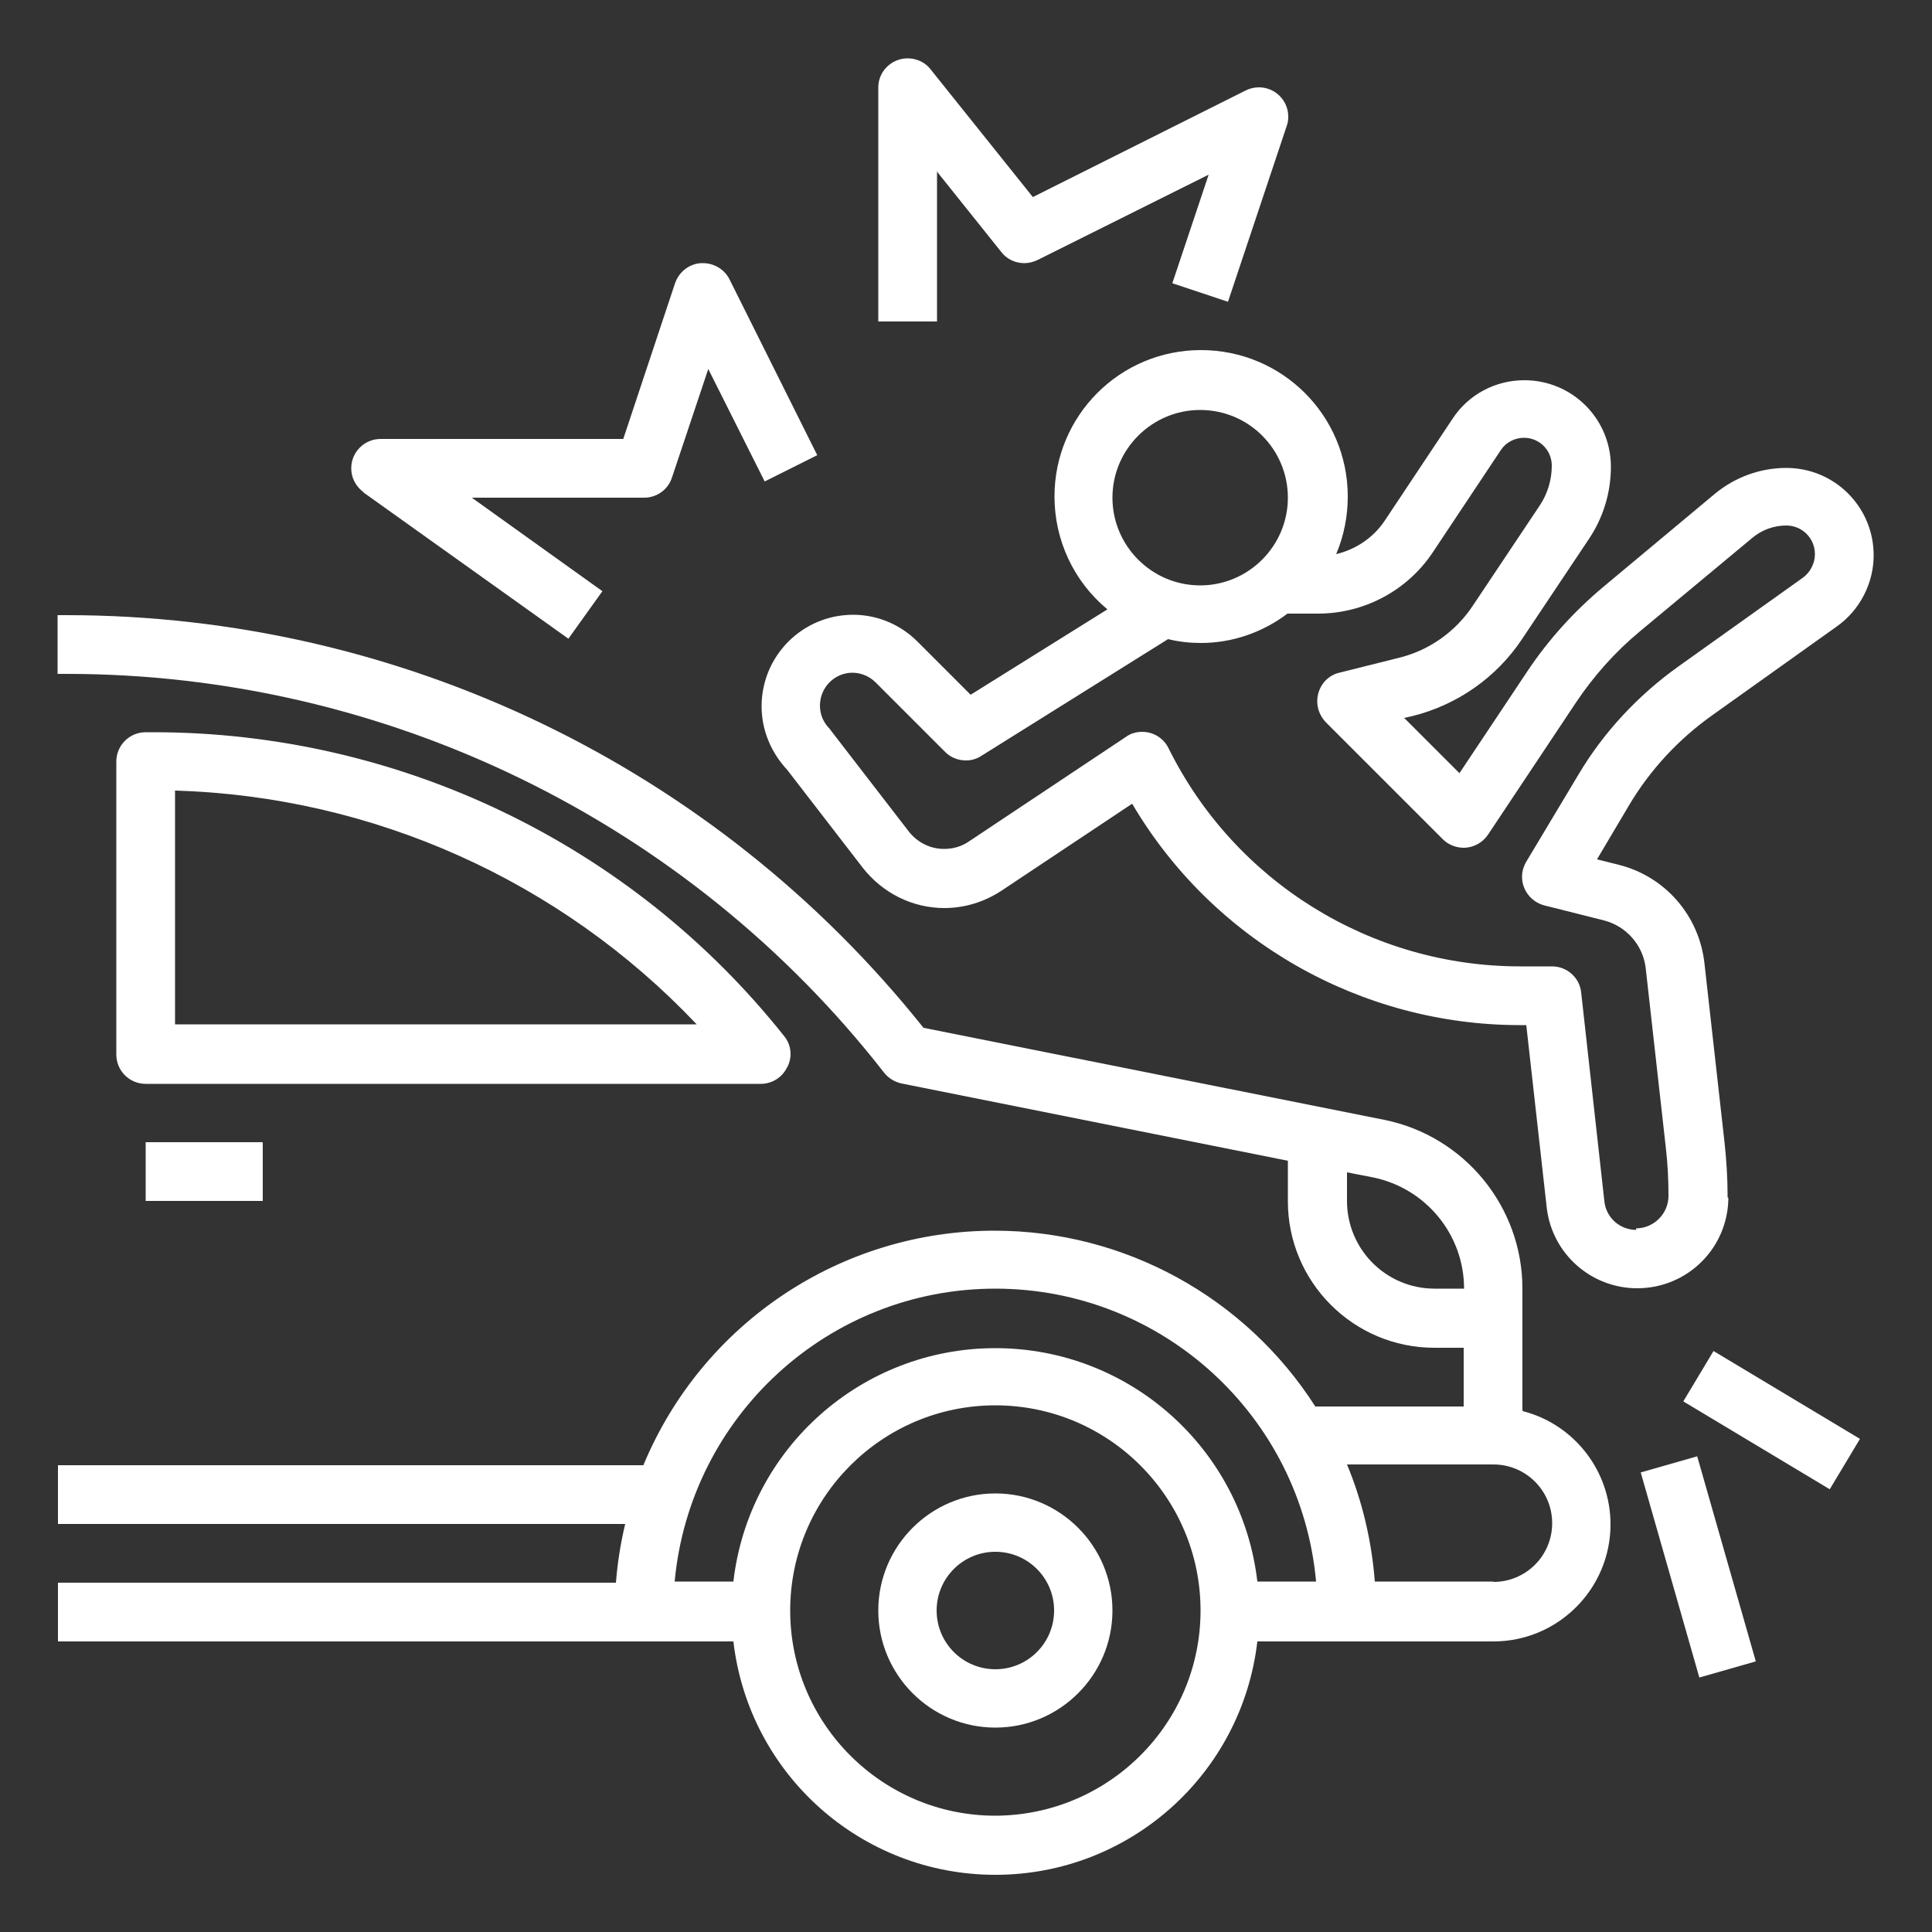 <?xml version="1.0" encoding="UTF-8"?>
<svg id="Layer_1" data-name="Layer 1" xmlns="http://www.w3.org/2000/svg" viewBox="0 0 50 50">
  <rect x="0" y="0" width="50" height="50" fill="#333333" stroke="none"/>
  <defs>
    <style>
      .cls-1, .cls-2 {
        fill: #fff;
      }

      .cls-2 {
        fill-rule: evenodd;
      }
    </style>
  </defs>
  <path class="cls-2" d="M39.4,36.49v-3.14c0-2.12-1.5-3.95-3.58-4.37l-11.92-2.38c-5.38-6.75-13.54-10.68-22.18-10.68h-.23v1.52h.23c8.26,0,16.08,3.81,21.16,10.32.11.14.27.24.45.28l10,2v1.05c0,2.09,1.7,3.79,3.79,3.79h.76v1.52h-3.84c-1.81-2.83-4.94-4.55-8.3-4.55-3.98,0-7.56,2.39-9.09,6.07H1.5v1.52h14.68c-.12.5-.2,1.01-.24,1.52H1.5v1.52h17.48c.4,3.44,3.31,6.04,6.78,6.04s6.38-2.6,6.78-6.04h6.11s0,0,0,0c1.67,0,3.03-1.36,3.03-3.03,0-1.38-.94-2.59-2.27-2.93h0ZM37.13,33.35c-1.26,0-2.27-1.02-2.27-2.27v-.74l.67.13c1.37.28,2.36,1.48,2.36,2.88h-.76ZM25.76,33.35c4.31,0,7.91,3.29,8.3,7.58h-1.52c-.4-3.44-3.31-6.04-6.78-6.04s-6.38,2.6-6.78,6.04h-1.52c.4-4.29,3.99-7.58,8.3-7.58h0ZM25.76,46.99c-2.93,0-5.31-2.38-5.31-5.31s2.38-5.31,5.31-5.31,5.31,2.38,5.31,5.31c0,2.93-2.38,5.3-5.31,5.31h0ZM38.65,40.93h-3.07c-.08-1.04-.32-2.07-.72-3.03h3.79c.84,0,1.52.68,1.52,1.52s-.68,1.52-1.52,1.52h0Z"/>
  <path class="cls-2" d="M20.38,27.61c.05-.1.08-.22.08-.33,0-.17-.06-.34-.17-.47-3.95-4.97-9.97-7.86-16.32-7.86h-.2c-.42,0-.76.34-.76.76v7.58c0,.42.34.76.76.76h15.92c.29,0,.56-.17.68-.43h0ZM4.53,26.52v-6.06c5.12.15,9.98,2.33,13.5,6.05H4.53Z"/>
  <rect class="cls-1" x="3.77" y="29.56" width="3.03" height="1.52"/>
  <path class="cls-2" d="M25.76,38.65c-1.67,0-3.03,1.36-3.03,3.03s1.36,3.03,3.03,3.03,3.03-1.36,3.03-3.03-1.36-3.03-3.03-3.03h0ZM25.76,43.2c-.84,0-1.52-.68-1.52-1.52s.68-1.52,1.52-1.52,1.52.68,1.52,1.52-.68,1.52-1.52,1.52h0Z"/>
  <path class="cls-2" d="M44.71,30.99v-.03c0-.47-.03-.94-.08-1.4l-.52-4.64c-.14-1.23-1.02-2.24-2.22-2.54l-.56-.14.83-1.4c.54-.91,1.27-1.7,2.14-2.32l3.24-2.31c.59-.42.95-1.11.95-1.84,0-1.25-1.01-2.26-2.26-2.26h0c-.68,0-1.33.24-1.85.67l-2.9,2.42c-.75.63-1.41,1.36-1.95,2.17l-1.76,2.64-1.43-1.43.22-.05c1.16-.29,2.17-1,2.83-1.99l1.73-2.59c.37-.55.57-1.2.57-1.87h0c0-1.24-1-2.24-2.24-2.24-.75,0-1.45.37-1.86,1l-1.75,2.63c-.29.44-.75.75-1.26.87.2-.47.3-.98.3-1.49,0-2.1-1.7-3.79-3.8-3.79s-3.79,1.7-3.79,3.79c0,1.13.5,2.2,1.37,2.92l-3.54,2.21-1.38-1.38c-.44-.44-1.04-.69-1.66-.69h0c-1.31,0-2.37,1.06-2.37,2.37,0,.61.24,1.19.66,1.64l1.96,2.54c.51.65,1.28,1.04,2.11,1.04h0c.53,0,1.04-.16,1.48-.45l3.38-2.25c2.09,3.55,5.92,5.73,10.04,5.73h.16s.53,4.73.53,4.73c.14,1.19,1.15,2.08,2.34,2.08,1.3,0,2.35-1.04,2.36-2.34h0ZM31.06,10.61c1.26,0,2.27,1.02,2.27,2.27s-1.02,2.27-2.27,2.27-2.27-1.02-2.27-2.27,1.02-2.27,2.27-2.27h0ZM42.35,31.83c-.43,0-.79-.32-.83-.75l-.6-5.4c-.04-.38-.37-.67-.75-.67h-.83c-3.86,0-7.39-2.19-9.1-5.65-.13-.26-.39-.42-.68-.42-.15,0-.3.04-.42.13l-4.07,2.71c-.19.13-.41.19-.64.19h0c-.36,0-.69-.17-.91-.45l-1.99-2.58s-.04-.05-.06-.08c-.16-.16-.25-.37-.25-.6,0-.47.38-.85.84-.85h0c.22,0,.44.09.6.25l1.8,1.8c.14.14.33.22.54.22.14,0,.28-.04.4-.12l4.83-3.02c.28.07.57.1.85.1.81,0,1.59-.27,2.24-.76h.79c1.2,0,2.32-.6,2.98-1.6l1.75-2.63c.13-.2.36-.32.6-.32.4,0,.72.32.72.72h0c0,.37-.11.73-.31,1.03l-1.73,2.59c-.45.68-1.14,1.17-1.94,1.36l-1.52.38c-.34.08-.57.39-.57.74,0,.2.08.39.22.54l3.03,3.03c.14.14.34.22.54.22.25,0,.49-.13.63-.34l2.27-3.41c.46-.69,1.02-1.32,1.66-1.85l2.91-2.42c.25-.21.56-.32.88-.32h0,0c.41,0,.74.33.74.74h0c0,.24-.12.47-.31.61l-3.24,2.31c-1.03.74-1.91,1.68-2.56,2.77l-1.36,2.27c-.07.12-.11.25-.11.39,0,.35.24.65.57.74l1.55.39c.58.15,1.01.64,1.08,1.23l.52,4.64c.05.42.07.84.07,1.26,0,.46-.38.84-.84.84h0Z"/>
  <path class="cls-2" d="M9.4,12.74l5.31,3.79.88-1.23-3.38-2.42h4.46s0,0,0,0c.33,0,.62-.21.72-.52l.94-2.81,1.46,2.91,1.36-.68-2.27-4.55c-.13-.26-.4-.42-.69-.42-.02,0-.03,0-.05,0-.31.02-.57.23-.67.52l-1.34,4.03h-6.28s0,0,0,0c-.42,0-.76.34-.76.76,0,.25.12.47.32.62Z"/>
  <path class="cls-2" d="M24.24,4.43l1.68,2.1c.14.18.36.28.59.28.12,0,.23-.03.34-.08l4.43-2.21-.94,2.81,1.44.48,1.52-4.55c.03-.08.04-.16.04-.24,0-.42-.34-.76-.76-.76-.12,0-.24.03-.34.08l-5.51,2.76-2.65-3.31c-.14-.18-.36-.28-.59-.28-.42,0-.76.34-.76.75v6.06h1.52v-3.9Z"/>
  <rect class="cls-1" x="45.09" y="34.55" width="1.52" height="4.42" transform="translate(-9.26 57.16) rotate(-59.04)"/>
  <rect class="cls-1" x="43.19" y="37.79" width="1.52" height="5.52" transform="translate(-9.45 13.64) rotate(-15.95)"/>
</svg>